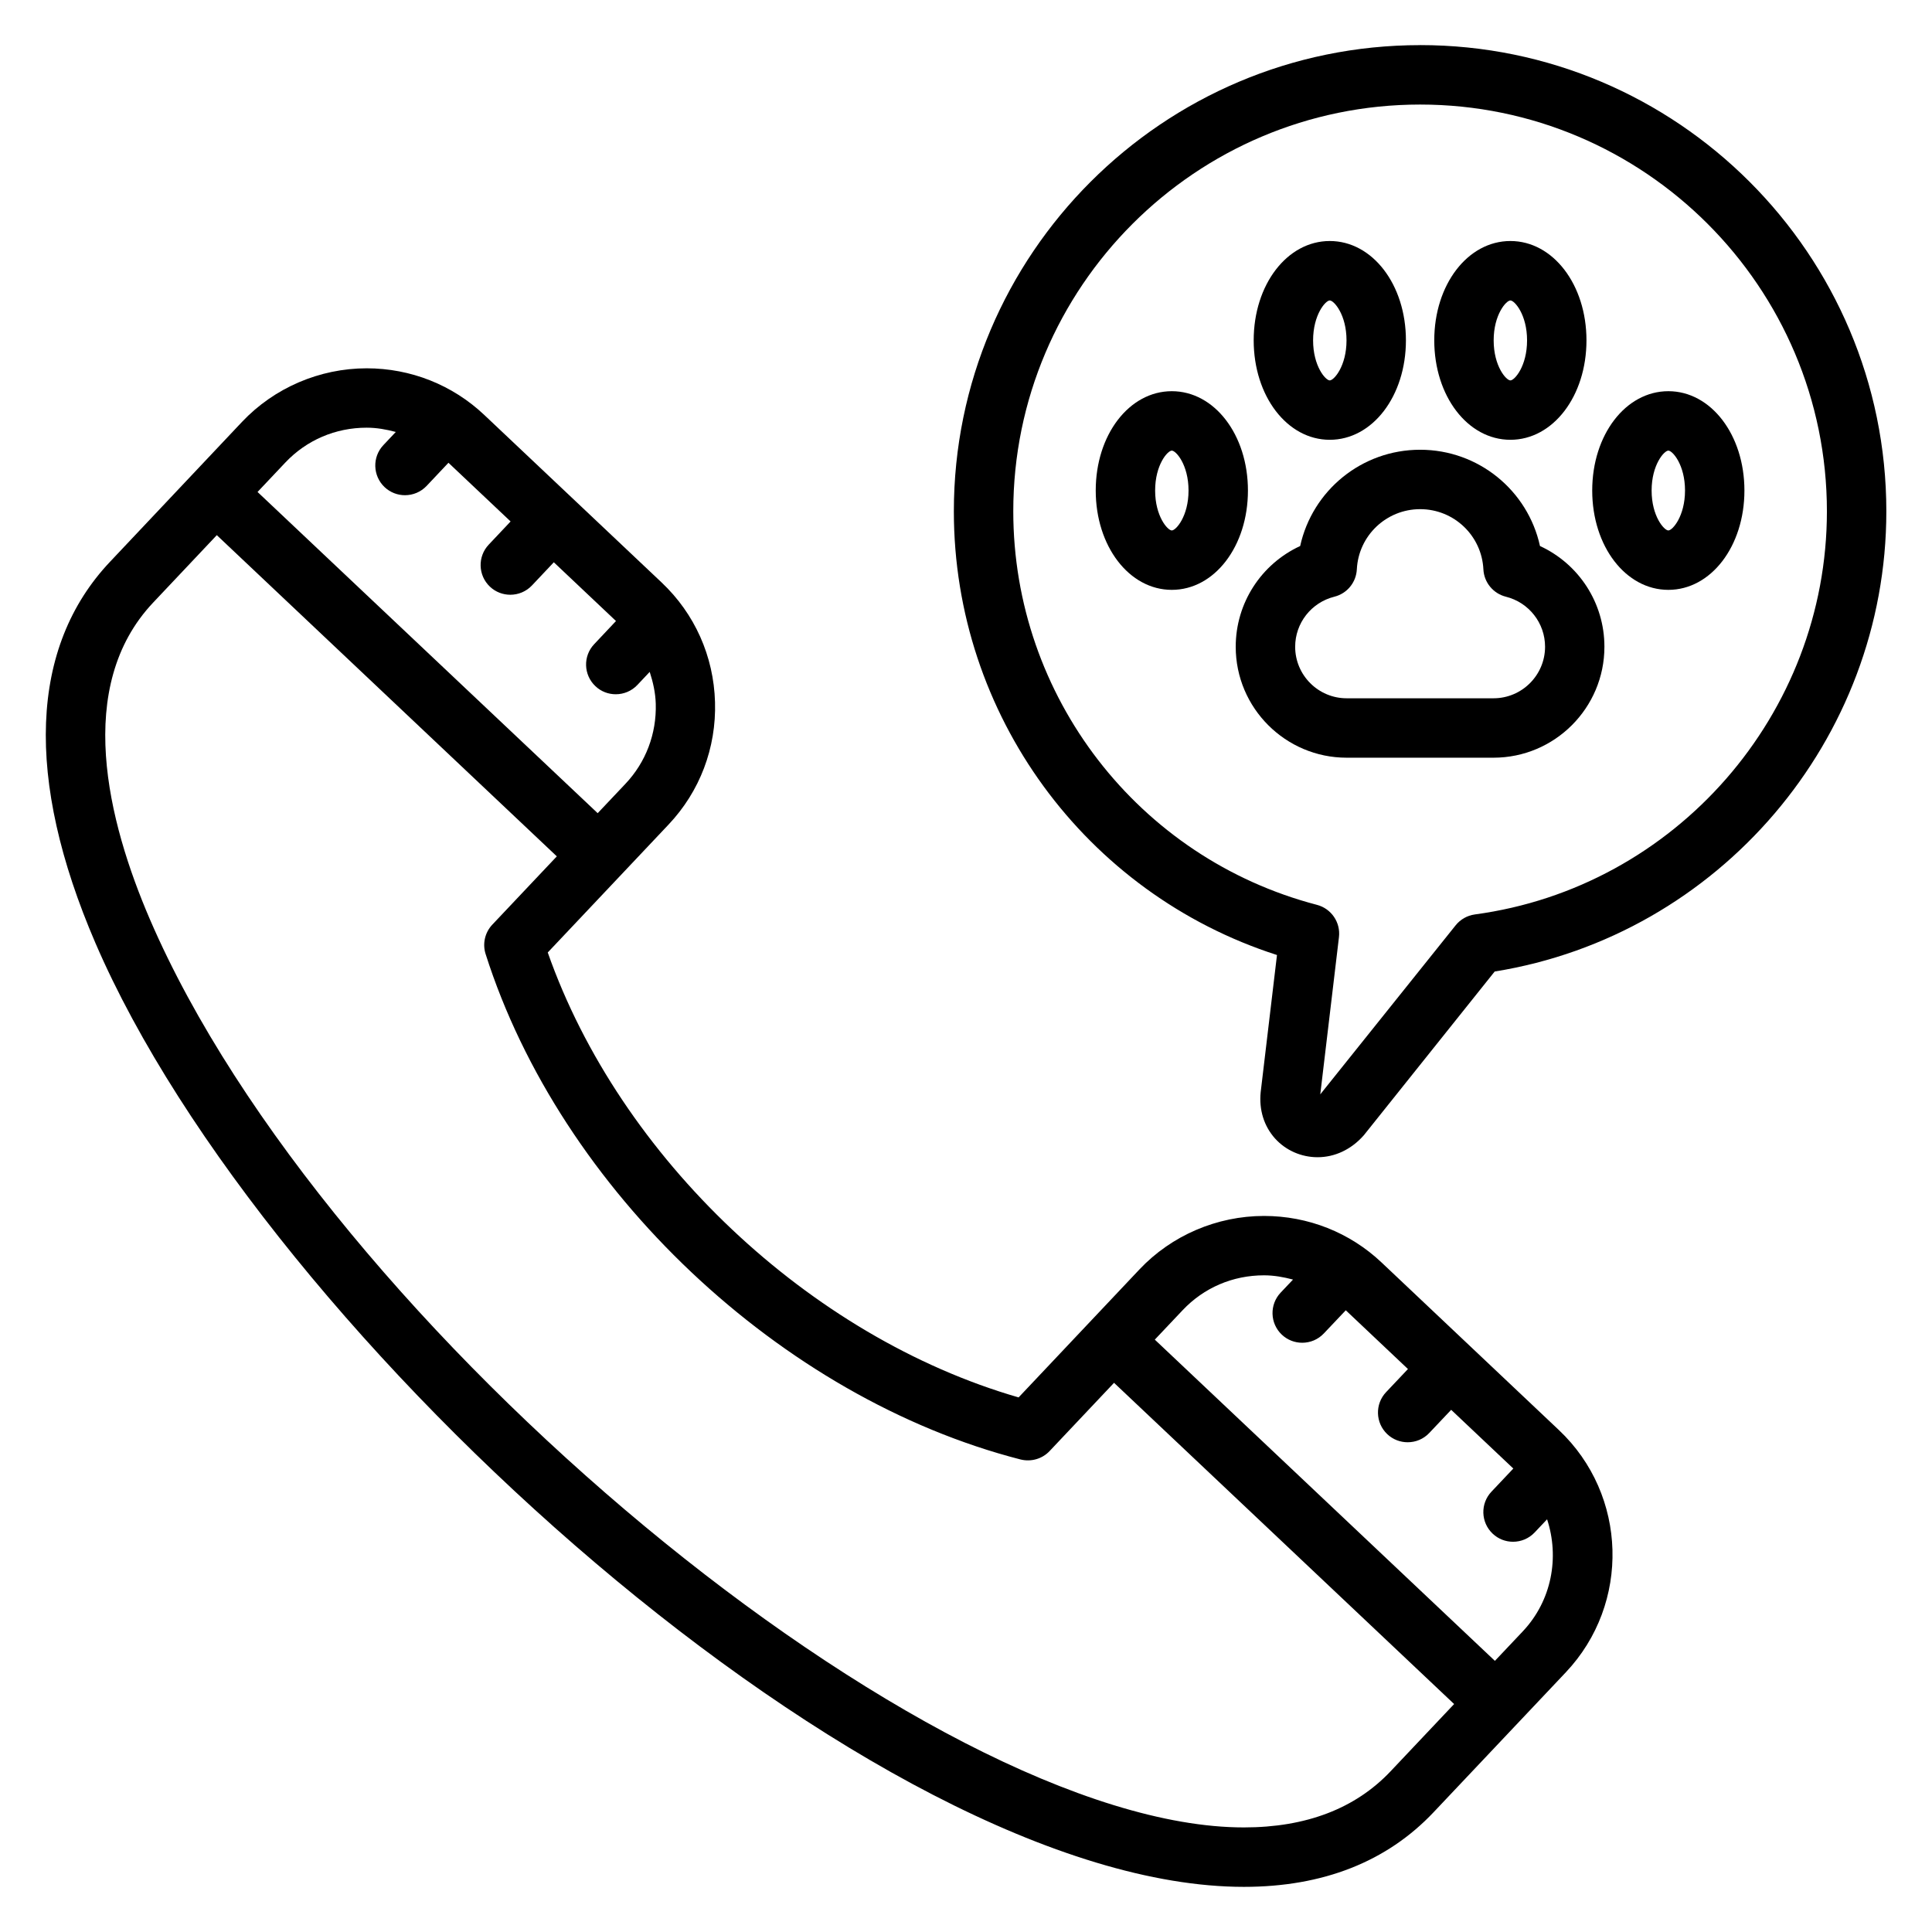 <?xml version="1.0" encoding="UTF-8"?>
<!-- Uploaded to: ICON Repo, www.svgrepo.com, Generator: ICON Repo Mixer Tools -->
<svg fill="#000000" width="800px" height="800px" version="1.1" viewBox="144 144 512 512" xmlns="http://www.w3.org/2000/svg">
 <g>
  <path d="m510.15 478.59c-8.422-7.973-19.5-12.352-31.172-12.352-12.477 0-24.512 5.164-33.016 14.176l-32.023 33.914c-55.379-15.996-105.68-63.527-124.78-117.91l31.992-33.875c8.312-8.785 12.691-20.324 12.336-32.488-0.348-12.156-5.383-23.418-14.168-31.707l-46.973-44.375c-8.438-7.981-19.516-12.367-31.172-12.367-12.469 0-24.504 5.172-33.031 14.191l-34.977 37.07c-21.301 22.539-22.648 57.473-3.883 101.03 45.066 104.61 206.84 250.14 304.37 250.14 20.965 0 37.879-6.66 50.277-19.789l35.031-37.07c17.191-18.207 16.367-47.004-1.828-64.188zm-268.97-221.25c2.652 0 5.203 0.465 7.707 1.133l-3.289 3.488c-2.984 3.156-2.832 8.141 0.324 11.133 1.52 1.434 3.465 2.141 5.406 2.141 2.094 0 4.172-0.828 5.731-2.465l5.785-6.133 16.469 15.555-5.801 6.148c-2.984 3.164-2.832 8.148 0.324 11.133 1.52 1.441 3.465 2.141 5.406 2.141 2.094 0 4.18-0.828 5.731-2.465l5.793-6.141 16.477 15.57-5.785 6.141c-2.984 3.156-2.832 8.141 0.332 11.125 1.512 1.441 3.457 2.141 5.398 2.141 2.094 0 4.18-0.828 5.731-2.473l3.258-3.457c0.883 2.715 1.52 5.519 1.605 8.453 0.227 7.957-2.629 15.492-8.039 21.215l-7.352 7.777-90.141-85.125 7.344-7.777c5.644-5.973 13.305-9.258 21.586-9.258zm271.32 356.09c-9.32 9.855-22.379 14.855-38.84 14.855-83.547 0-243.4-132.68-289.92-240.62-11.219-26.031-20.176-61.742 0.867-83.996l16.848-17.848 90.109 85.121-17.09 18.09c-1.969 2.086-2.652 5.07-1.785 7.785 19.895 62.543 78.199 117.62 141.77 133.96 2.785 0.684 5.723-0.141 7.684-2.219l17.09-18.098 90.125 85.129zm35.023-37.07-7.359 7.785-90.129-85.129 7.375-7.801c5.629-5.961 13.289-9.242 21.57-9.242 2.637 0 5.188 0.465 7.684 1.125l-3.281 3.465c-2.984 3.156-2.852 8.141 0.309 11.133 1.52 1.441 3.465 2.148 5.414 2.148 2.086 0 4.164-0.82 5.723-2.465l5.816-6.141 16.477 15.57-5.793 6.125c-2.992 3.156-2.844 8.148 0.309 11.133 1.52 1.441 3.465 2.148 5.414 2.148 2.094 0 4.172-0.82 5.723-2.465l5.801-6.133 16.469 15.562-5.793 6.133c-2.992 3.156-2.844 8.141 0.316 11.125 1.52 1.441 3.457 2.148 5.406 2.148 2.094 0 4.172-0.828 5.723-2.465l3.297-3.488c3.293 10.047 1.285 21.516-6.469 29.727z"/>
  <path d="m552.11 288.7c-3.211-14.672-16.254-25.512-31.762-25.512-15.523 0-28.566 10.84-31.789 25.512-10.281 4.746-17.082 15.059-17.082 26.703 0 16.215 13.188 29.395 29.395 29.395h38.918c16.215 0 29.395-13.188 29.395-29.395 0.008-11.645-6.793-21.957-17.074-26.703zm-12.312 40.352h-38.918c-7.527 0-13.648-6.125-13.648-13.648 0-6.281 4.273-11.738 10.391-13.273 3.363-0.836 5.769-3.777 5.953-7.242 0.441-8.949 7.809-15.957 16.781-15.957 8.957 0 16.32 7.016 16.758 15.957 0.172 3.457 2.59 6.398 5.953 7.242 6.117 1.527 10.391 6.992 10.391 13.273-0.008 7.523-6.133 13.648-13.66 13.648z"/>
  <path d="m544.27 260.55c11.305 0 20.16-11.578 20.16-26.355 0-14.762-8.855-26.324-20.16-26.324-11.32 0-20.176 11.562-20.176 26.324 0 14.773 8.863 26.355 20.176 26.355zm0-36.93c1.102 0 4.418 3.754 4.418 10.578 0 6.848-3.312 10.613-4.418 10.613-1.109 0-4.434-3.762-4.434-10.613 0-6.832 3.332-10.578 4.434-10.578z"/>
  <path d="m454.54 247.67c-11.305 0-20.16 11.562-20.16 26.324 0 14.762 8.855 26.324 20.16 26.324 11.32 0 20.176-11.562 20.176-26.324 0-14.762-8.863-26.324-20.176-26.324zm0 36.902c-1.102 0-4.418-3.754-4.418-10.578 0-6.824 3.312-10.578 4.418-10.578 1.109 0 4.434 3.754 4.434 10.578 0 6.824-3.332 10.578-4.434 10.578z"/>
  <path d="m586.13 247.67c-11.32 0-20.176 11.562-20.176 26.324 0 14.762 8.863 26.324 20.176 26.324 11.305 0 20.16-11.562 20.16-26.324 0-14.762-8.863-26.324-20.16-26.324zm0 36.902c-1.109 0-4.434-3.754-4.434-10.578 0-6.824 3.328-10.578 4.434-10.578 1.102 0 4.418 3.754 4.418 10.578-0.004 6.824-3.324 10.578-4.418 10.578z"/>
  <path d="m496.4 260.55c11.32 0 20.184-11.578 20.184-26.355 0-14.762-8.863-26.324-20.184-26.324-11.305 0-20.16 11.562-20.16 26.324 0.008 14.773 8.863 26.355 20.16 26.355zm0-36.93c1.109 0 4.441 3.754 4.441 10.578 0 6.848-3.336 10.613-4.441 10.613-1.102 0-4.418-3.762-4.418-10.613 0.012-6.832 3.316-10.578 4.418-10.578z"/>
  <path d="m520.35 155.96c-68.133 0-123.57 55.418-123.57 123.54 0 53.875 34.883 101.28 85.633 117.59l-4.32 36.336c-0.48 4.668 0.875 9.027 3.809 12.289 2.844 3.148 6.949 4.961 11.273 4.961 4.527 0 8.902-2.016 12.242-5.809l34.691-43.406c59.395-9.566 103.79-61.434 103.79-121.96-0.012-68.125-55.434-123.55-123.55-123.55zm14.5 230.38c-2.016 0.27-3.832 1.309-5.102 2.891l-35.863 44.785 4.953-41.668c0.465-3.906-2.023-7.551-5.824-8.551-47.391-12.375-80.484-55.27-80.484-104.29-0.004-59.434 48.359-107.8 107.82-107.8 59.441 0 107.8 48.367 107.8 107.8-0.004 53.746-40.109 99.672-93.301 106.83z"/>
 </g>
</svg>